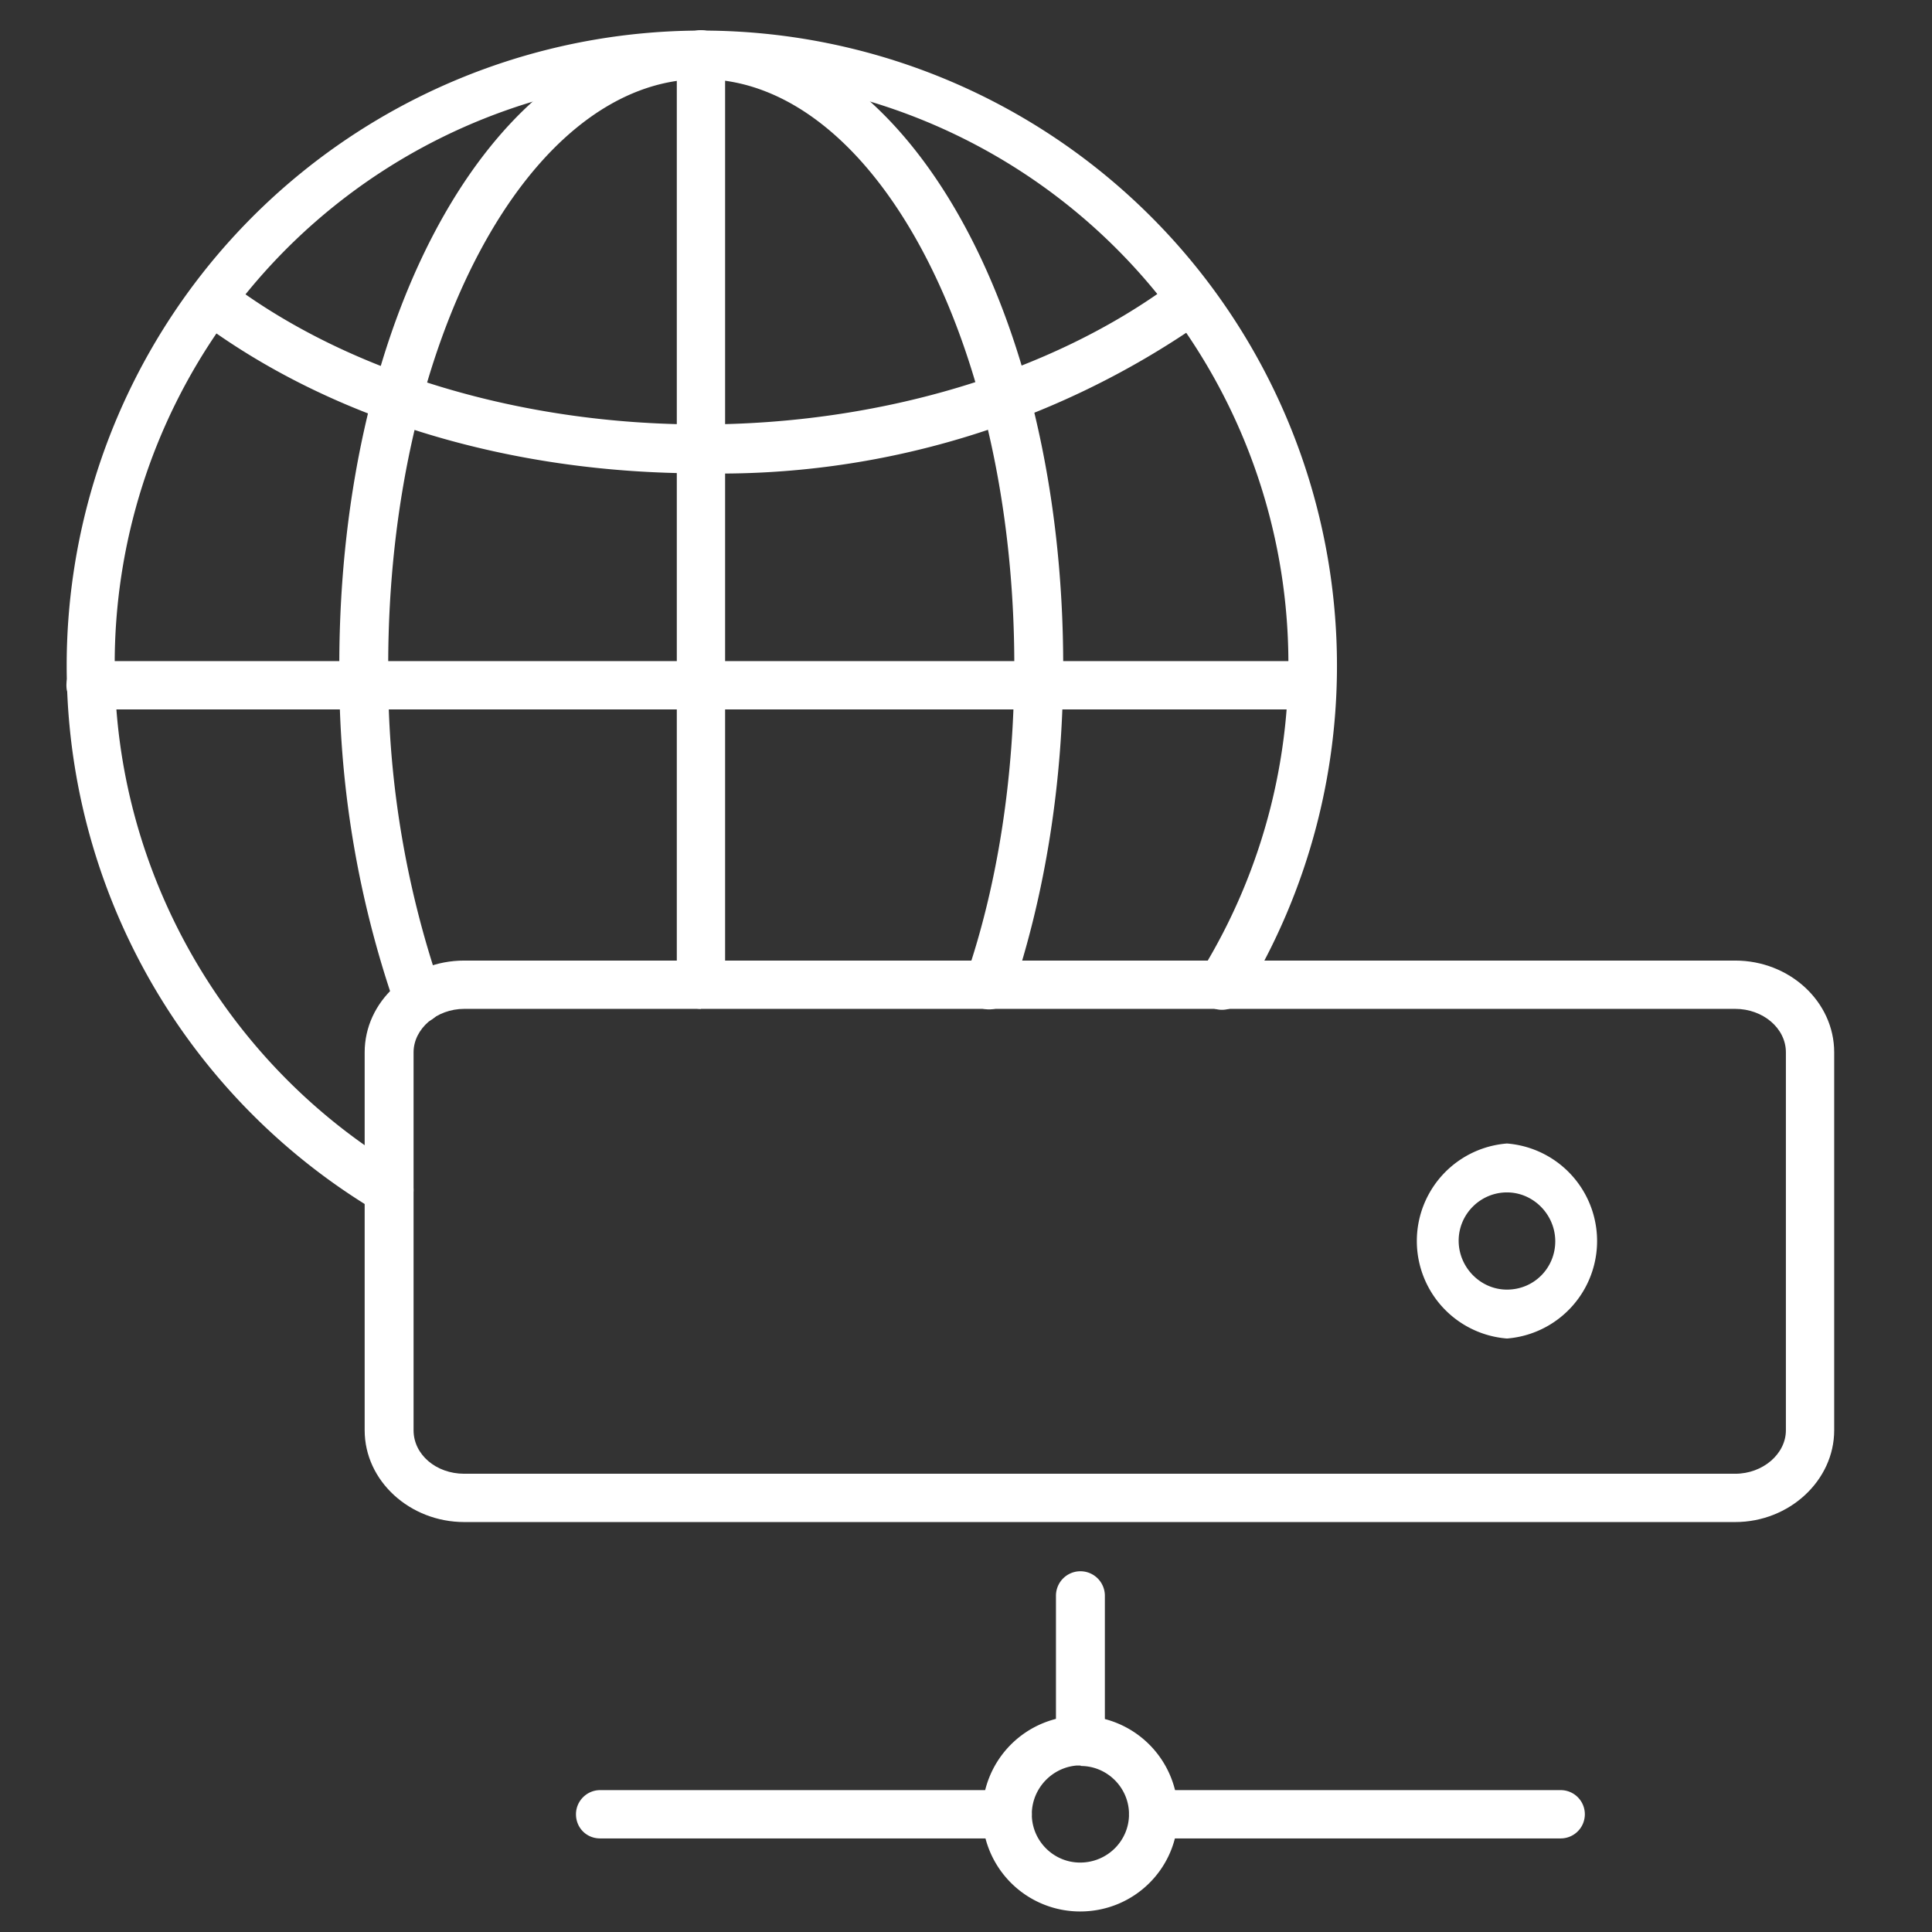 <svg xmlns="http://www.w3.org/2000/svg" viewBox="0 0 32 32"><rect x="0" y="0" width="32" height="32" fill="#333333" stroke="none"/><path fill="#fff" d="M6.45 20.13a.41.41 0 0 1-.2-.06 10.52 10.52 0 1 1 14.34-3.54.4.4 0 1 1-.7-.43A9.72 9.72 0 1 0 1.9 11.02c0 3.4 1.82 6.6 4.76 8.35a.4.4 0 0 1 .13.55.4.4 0 0 1-.34.2z"/><path fill="#fff" d="M6.93 16.95a.4.4 0 0 1-.38-.27 16.8 16.8 0 0 1-.93-5.66c0-5.9 2.64-10.51 6-10.51s5.99 4.62 5.99 10.52c0 1.92-.3 3.79-.85 5.42a.4.4 0 0 1-.5.25.4.4 0 0 1-.26-.52c.53-1.54.8-3.33.8-5.16 0-5.35-2.32-9.71-5.18-9.71s-5.19 4.35-5.19 9.71a16 16 0 0 0 .88 5.39.4.4 0 0 1-.38.54z"/><path fill="#fff" d="M11.61 7.84c-3.17 0-6.1-.89-8.28-2.5a.4.4 0 0 1-.09-.56.4.4 0 0 1 .57-.09c2 1.5 4.85 2.34 7.8 2.34s5.8-.85 7.81-2.34a.4.4 0 0 1 .56.08.4.4 0 0 1-.08.57 13.95 13.95 0 0 1-8.29 2.5zm10.12 3.91H1.5c-.23 0-.4-.18-.4-.4s.17-.4.4-.4h20.23c.23 0 .4.17.4.4s-.18.4-.4.4z"/><path fill="#fff" d="M11.61 16.71a.4.4 0 0 1-.4-.4V.9c0-.23.18-.4.4-.4s.4.18.4.4v15.4a.4.4 0 0 1-.4.4zm6.29 14.95a1.62 1.62 0 1 1 1.61-1.61c0 .89-.72 1.61-1.62 1.61zm0-2.42c-.45 0-.81.37-.81.81s.36.8.8.8c.45 0 .81-.36.81-.8s-.36-.8-.8-.8z"/><path fill="#fff" d="M17.9 29.24a.4.4 0 0 1-.41-.4v-2.41a.4.4 0 1 1 .81 0v2.41a.4.4 0 0 1-.4.4zm-1.21 1.21H9.94c-.23 0-.4-.18-.4-.4s.18-.4.4-.4h6.75c.22 0 .4.18.4.4a.4.4 0 0 1-.4.4zm9.16 0h-6.74c-.23 0-.41-.18-.41-.4s.18-.4.4-.4h6.75a.4.4 0 1 1 0 .8z"/><path id="svg-ico" fill="#fff" d="M24.96 22.17a1.62 1.62 0 0 1 0-3.23 1.62 1.62 0 0 1 0 3.23zm0-2.42c-.44 0-.8.36-.8.8s.36.81.8.81c.45 0 .8-.36.8-.8s-.36-.81-.8-.81z"/><path id="svg-ico" fill="#fff" d="M28.74 25.21H7.69c-.9 0-1.65-.68-1.65-1.52v-6.26c0-.84.74-1.52 1.65-1.52h21.05c.9 0 1.64.68 1.64 1.52v6.26c0 .83-.74 1.52-1.64 1.52zm-21.05-8.5c-.46 0-.84.33-.84.72v6.26c0 .4.37.72.84.72h21.05c.46 0 .84-.33.84-.72v-6.26c0-.4-.38-.72-.84-.72H7.69z"/></svg>
